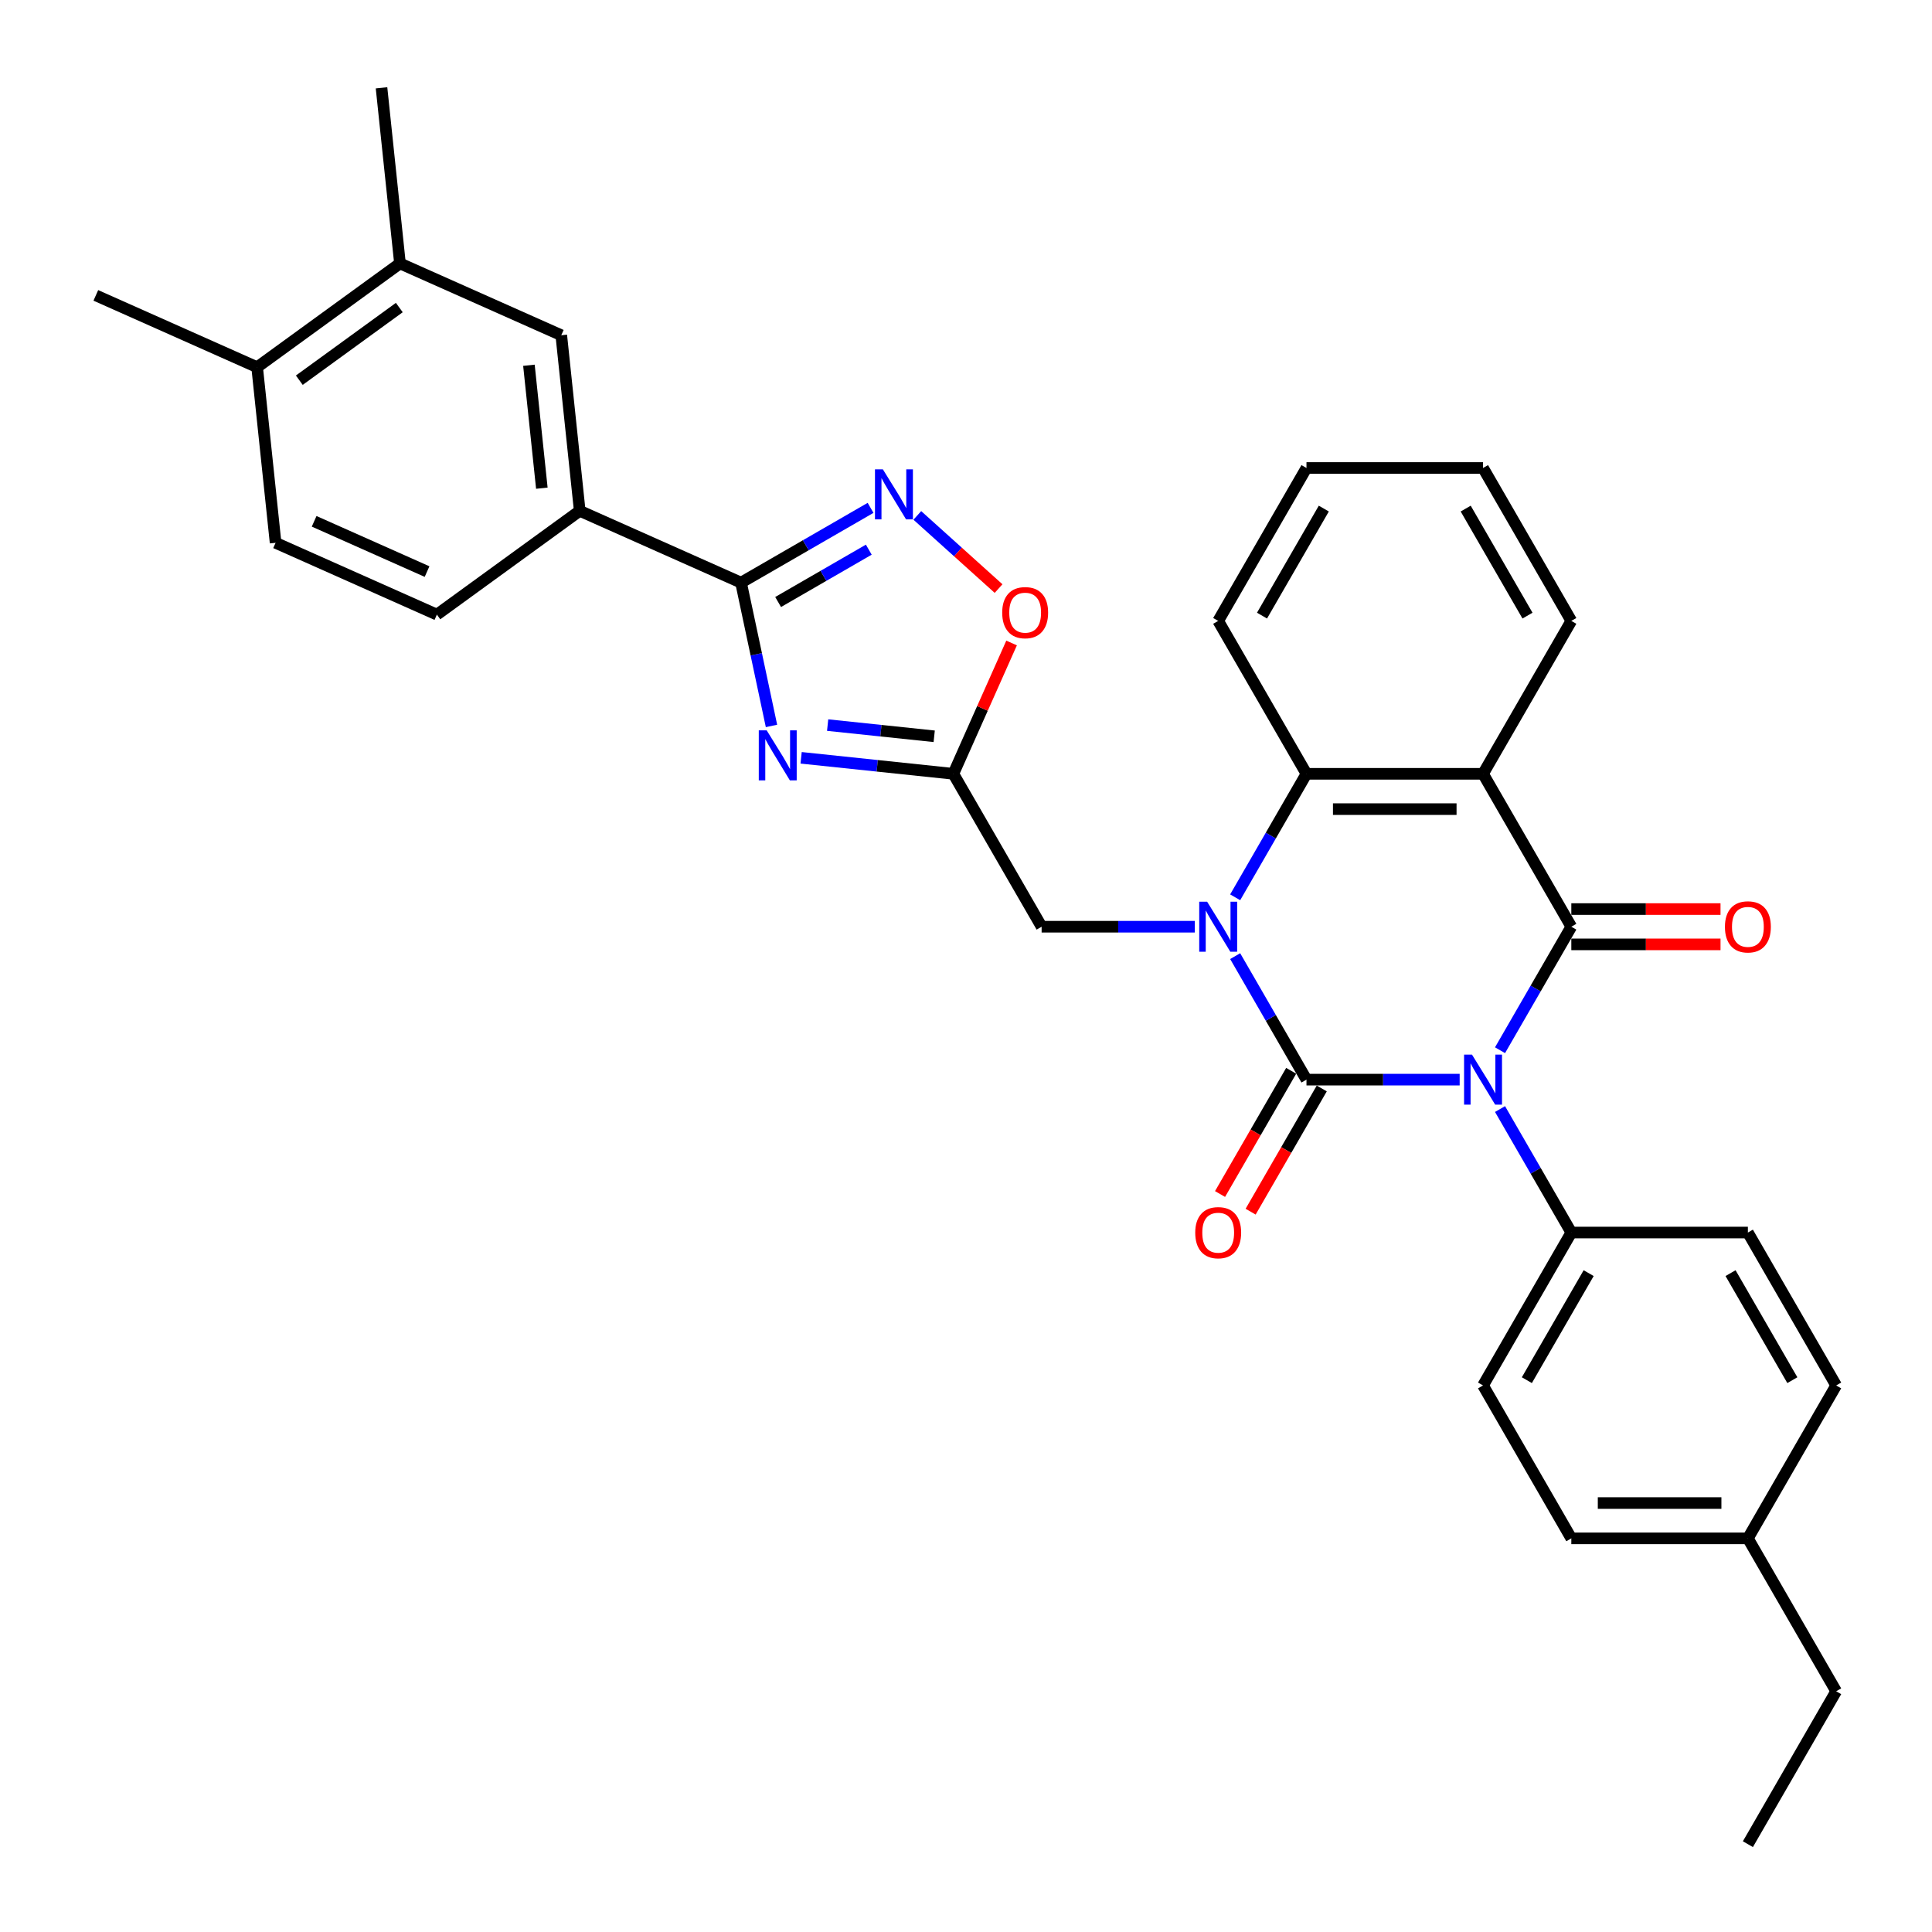 <?xml version='1.0' encoding='iso-8859-1'?>
<svg version='1.1' baseProfile='full'
              xmlns='http://www.w3.org/2000/svg'
                      xmlns:rdkit='http://www.rdkit.org/xml'
                      xmlns:xlink='http://www.w3.org/1999/xlink'
                  xml:space='preserve'
width='1000px' height='1000px' viewBox='0 0 1000 1000'>
<!-- END OF HEADER -->
<rect style='opacity:1.0;fill:#FFFFFF;stroke:none' width='1000' height='1000' x='0' y='0'> </rect>
<path class='bond-0' d='M 755.518,558.815 L 715.873,558.815' style='fill:none;fill-rule:evenodd;stroke:#0000FF;stroke-width:6px;stroke-linecap:butt;stroke-linejoin:miter;stroke-opacity:1' />
<path class='bond-0' d='M 715.873,558.815 L 676.228,558.815' style='fill:none;fill-rule:evenodd;stroke:#000000;stroke-width:6px;stroke-linecap:butt;stroke-linejoin:miter;stroke-opacity:1' />
<path class='bond-2' d='M 776.409,543.589 L 794.861,511.629' style='fill:none;fill-rule:evenodd;stroke:#0000FF;stroke-width:6px;stroke-linecap:butt;stroke-linejoin:miter;stroke-opacity:1' />
<path class='bond-2' d='M 794.861,511.629 L 813.313,479.669' style='fill:none;fill-rule:evenodd;stroke:#000000;stroke-width:6px;stroke-linecap:butt;stroke-linejoin:miter;stroke-opacity:1' />
<path class='bond-11' d='M 776.409,574.04 L 794.861,606.001' style='fill:none;fill-rule:evenodd;stroke:#0000FF;stroke-width:6px;stroke-linecap:butt;stroke-linejoin:miter;stroke-opacity:1' />
<path class='bond-11' d='M 794.861,606.001 L 813.313,637.961' style='fill:none;fill-rule:evenodd;stroke:#000000;stroke-width:6px;stroke-linecap:butt;stroke-linejoin:miter;stroke-opacity:1' />
<path class='bond-1' d='M 676.228,558.815 L 657.776,526.855' style='fill:none;fill-rule:evenodd;stroke:#000000;stroke-width:6px;stroke-linecap:butt;stroke-linejoin:miter;stroke-opacity:1' />
<path class='bond-1' d='M 657.776,526.855 L 639.324,494.894' style='fill:none;fill-rule:evenodd;stroke:#0000FF;stroke-width:6px;stroke-linecap:butt;stroke-linejoin:miter;stroke-opacity:1' />
<path class='bond-13' d='M 668.314,554.245 L 649.904,586.133' style='fill:none;fill-rule:evenodd;stroke:#000000;stroke-width:6px;stroke-linecap:butt;stroke-linejoin:miter;stroke-opacity:1' />
<path class='bond-13' d='M 649.904,586.133 L 631.493,618.02' style='fill:none;fill-rule:evenodd;stroke:#FF0000;stroke-width:6px;stroke-linecap:butt;stroke-linejoin:miter;stroke-opacity:1' />
<path class='bond-13' d='M 684.143,563.384 L 665.733,595.272' style='fill:none;fill-rule:evenodd;stroke:#000000;stroke-width:6px;stroke-linecap:butt;stroke-linejoin:miter;stroke-opacity:1' />
<path class='bond-13' d='M 665.733,595.272 L 647.323,627.159' style='fill:none;fill-rule:evenodd;stroke:#FF0000;stroke-width:6px;stroke-linecap:butt;stroke-linejoin:miter;stroke-opacity:1' />
<path class='bond-10' d='M 618.433,479.669 L 578.788,479.669' style='fill:none;fill-rule:evenodd;stroke:#0000FF;stroke-width:6px;stroke-linecap:butt;stroke-linejoin:miter;stroke-opacity:1' />
<path class='bond-10' d='M 578.788,479.669 L 539.143,479.669' style='fill:none;fill-rule:evenodd;stroke:#000000;stroke-width:6px;stroke-linecap:butt;stroke-linejoin:miter;stroke-opacity:1' />
<path class='bond-33' d='M 639.324,464.443 L 657.776,432.483' style='fill:none;fill-rule:evenodd;stroke:#0000FF;stroke-width:6px;stroke-linecap:butt;stroke-linejoin:miter;stroke-opacity:1' />
<path class='bond-33' d='M 657.776,432.483 L 676.228,400.523' style='fill:none;fill-rule:evenodd;stroke:#000000;stroke-width:6px;stroke-linecap:butt;stroke-linejoin:miter;stroke-opacity:1' />
<path class='bond-3' d='M 813.313,479.669 L 767.618,400.523' style='fill:none;fill-rule:evenodd;stroke:#000000;stroke-width:6px;stroke-linecap:butt;stroke-linejoin:miter;stroke-opacity:1' />
<path class='bond-15' d='M 813.313,488.808 L 851.926,488.808' style='fill:none;fill-rule:evenodd;stroke:#000000;stroke-width:6px;stroke-linecap:butt;stroke-linejoin:miter;stroke-opacity:1' />
<path class='bond-15' d='M 851.926,488.808 L 890.538,488.808' style='fill:none;fill-rule:evenodd;stroke:#FF0000;stroke-width:6px;stroke-linecap:butt;stroke-linejoin:miter;stroke-opacity:1' />
<path class='bond-15' d='M 813.313,470.53 L 851.926,470.53' style='fill:none;fill-rule:evenodd;stroke:#000000;stroke-width:6px;stroke-linecap:butt;stroke-linejoin:miter;stroke-opacity:1' />
<path class='bond-15' d='M 851.926,470.53 L 890.538,470.53' style='fill:none;fill-rule:evenodd;stroke:#FF0000;stroke-width:6px;stroke-linecap:butt;stroke-linejoin:miter;stroke-opacity:1' />
<path class='bond-5' d='M 767.618,400.523 L 676.228,400.523' style='fill:none;fill-rule:evenodd;stroke:#000000;stroke-width:6px;stroke-linecap:butt;stroke-linejoin:miter;stroke-opacity:1' />
<path class='bond-5' d='M 753.91,418.801 L 689.937,418.801' style='fill:none;fill-rule:evenodd;stroke:#000000;stroke-width:6px;stroke-linecap:butt;stroke-linejoin:miter;stroke-opacity:1' />
<path class='bond-22' d='M 767.618,400.523 L 813.313,321.376' style='fill:none;fill-rule:evenodd;stroke:#000000;stroke-width:6px;stroke-linecap:butt;stroke-linejoin:miter;stroke-opacity:1' />
<path class='bond-4' d='M 414.659,392.242 L 454.053,396.382' style='fill:none;fill-rule:evenodd;stroke:#0000FF;stroke-width:6px;stroke-linecap:butt;stroke-linejoin:miter;stroke-opacity:1' />
<path class='bond-4' d='M 454.053,396.382 L 493.448,400.523' style='fill:none;fill-rule:evenodd;stroke:#000000;stroke-width:6px;stroke-linecap:butt;stroke-linejoin:miter;stroke-opacity:1' />
<path class='bond-4' d='M 428.388,375.306 L 455.964,378.204' style='fill:none;fill-rule:evenodd;stroke:#0000FF;stroke-width:6px;stroke-linecap:butt;stroke-linejoin:miter;stroke-opacity:1' />
<path class='bond-4' d='M 455.964,378.204 L 483.54,381.103' style='fill:none;fill-rule:evenodd;stroke:#000000;stroke-width:6px;stroke-linecap:butt;stroke-linejoin:miter;stroke-opacity:1' />
<path class='bond-6' d='M 399.322,375.744 L 391.44,338.66' style='fill:none;fill-rule:evenodd;stroke:#0000FF;stroke-width:6px;stroke-linecap:butt;stroke-linejoin:miter;stroke-opacity:1' />
<path class='bond-6' d='M 391.44,338.66 L 383.558,301.577' style='fill:none;fill-rule:evenodd;stroke:#000000;stroke-width:6px;stroke-linecap:butt;stroke-linejoin:miter;stroke-opacity:1' />
<path class='bond-26' d='M 676.228,400.523 L 630.533,321.376' style='fill:none;fill-rule:evenodd;stroke:#000000;stroke-width:6px;stroke-linecap:butt;stroke-linejoin:miter;stroke-opacity:1' />
<path class='bond-12' d='M 383.558,301.577 L 300.069,264.405' style='fill:none;fill-rule:evenodd;stroke:#000000;stroke-width:6px;stroke-linecap:butt;stroke-linejoin:miter;stroke-opacity:1' />
<path class='bond-36' d='M 383.558,301.577 L 417.081,282.222' style='fill:none;fill-rule:evenodd;stroke:#000000;stroke-width:6px;stroke-linecap:butt;stroke-linejoin:miter;stroke-opacity:1' />
<path class='bond-36' d='M 417.081,282.222 L 450.604,262.868' style='fill:none;fill-rule:evenodd;stroke:#0000FF;stroke-width:6px;stroke-linecap:butt;stroke-linejoin:miter;stroke-opacity:1' />
<path class='bond-36' d='M 402.753,311.6 L 426.22,298.051' style='fill:none;fill-rule:evenodd;stroke:#000000;stroke-width:6px;stroke-linecap:butt;stroke-linejoin:miter;stroke-opacity:1' />
<path class='bond-36' d='M 426.22,298.051 L 449.686,284.503' style='fill:none;fill-rule:evenodd;stroke:#0000FF;stroke-width:6px;stroke-linecap:butt;stroke-linejoin:miter;stroke-opacity:1' />
<path class='bond-7' d='M 493.448,400.523 L 539.143,479.669' style='fill:none;fill-rule:evenodd;stroke:#000000;stroke-width:6px;stroke-linecap:butt;stroke-linejoin:miter;stroke-opacity:1' />
<path class='bond-9' d='M 493.448,400.523 L 508.522,366.665' style='fill:none;fill-rule:evenodd;stroke:#000000;stroke-width:6px;stroke-linecap:butt;stroke-linejoin:miter;stroke-opacity:1' />
<path class='bond-9' d='M 508.522,366.665 L 523.597,332.808' style='fill:none;fill-rule:evenodd;stroke:#FF0000;stroke-width:6px;stroke-linecap:butt;stroke-linejoin:miter;stroke-opacity:1' />
<path class='bond-8' d='M 474.804,266.777 L 495.833,285.711' style='fill:none;fill-rule:evenodd;stroke:#0000FF;stroke-width:6px;stroke-linecap:butt;stroke-linejoin:miter;stroke-opacity:1' />
<path class='bond-8' d='M 495.833,285.711 L 516.861,304.646' style='fill:none;fill-rule:evenodd;stroke:#FF0000;stroke-width:6px;stroke-linecap:butt;stroke-linejoin:miter;stroke-opacity:1' />
<path class='bond-20' d='M 813.313,637.961 L 767.618,717.107' style='fill:none;fill-rule:evenodd;stroke:#000000;stroke-width:6px;stroke-linecap:butt;stroke-linejoin:miter;stroke-opacity:1' />
<path class='bond-20' d='M 822.288,658.972 L 790.302,714.374' style='fill:none;fill-rule:evenodd;stroke:#000000;stroke-width:6px;stroke-linecap:butt;stroke-linejoin:miter;stroke-opacity:1' />
<path class='bond-21' d='M 813.313,637.961 L 904.703,637.961' style='fill:none;fill-rule:evenodd;stroke:#000000;stroke-width:6px;stroke-linecap:butt;stroke-linejoin:miter;stroke-opacity:1' />
<path class='bond-14' d='M 300.069,264.405 L 290.516,173.516' style='fill:none;fill-rule:evenodd;stroke:#000000;stroke-width:6px;stroke-linecap:butt;stroke-linejoin:miter;stroke-opacity:1' />
<path class='bond-14' d='M 280.458,252.682 L 273.771,189.06' style='fill:none;fill-rule:evenodd;stroke:#000000;stroke-width:6px;stroke-linecap:butt;stroke-linejoin:miter;stroke-opacity:1' />
<path class='bond-18' d='M 300.069,264.405 L 226.132,318.123' style='fill:none;fill-rule:evenodd;stroke:#000000;stroke-width:6px;stroke-linecap:butt;stroke-linejoin:miter;stroke-opacity:1' />
<path class='bond-16' d='M 290.516,173.516 L 207.027,136.344' style='fill:none;fill-rule:evenodd;stroke:#000000;stroke-width:6px;stroke-linecap:butt;stroke-linejoin:miter;stroke-opacity:1' />
<path class='bond-27' d='M 207.027,136.344 L 197.474,45.455' style='fill:none;fill-rule:evenodd;stroke:#000000;stroke-width:6px;stroke-linecap:butt;stroke-linejoin:miter;stroke-opacity:1' />
<path class='bond-37' d='M 207.027,136.344 L 133.091,190.062' style='fill:none;fill-rule:evenodd;stroke:#000000;stroke-width:6px;stroke-linecap:butt;stroke-linejoin:miter;stroke-opacity:1' />
<path class='bond-37' d='M 206.68,159.189 L 154.925,196.791' style='fill:none;fill-rule:evenodd;stroke:#000000;stroke-width:6px;stroke-linecap:butt;stroke-linejoin:miter;stroke-opacity:1' />
<path class='bond-17' d='M 133.091,190.062 L 142.643,280.951' style='fill:none;fill-rule:evenodd;stroke:#000000;stroke-width:6px;stroke-linecap:butt;stroke-linejoin:miter;stroke-opacity:1' />
<path class='bond-28' d='M 133.091,190.062 L 49.602,152.89' style='fill:none;fill-rule:evenodd;stroke:#000000;stroke-width:6px;stroke-linecap:butt;stroke-linejoin:miter;stroke-opacity:1' />
<path class='bond-19' d='M 226.132,318.123 L 142.643,280.951' style='fill:none;fill-rule:evenodd;stroke:#000000;stroke-width:6px;stroke-linecap:butt;stroke-linejoin:miter;stroke-opacity:1' />
<path class='bond-19' d='M 221.043,295.849 L 162.601,269.829' style='fill:none;fill-rule:evenodd;stroke:#000000;stroke-width:6px;stroke-linecap:butt;stroke-linejoin:miter;stroke-opacity:1' />
<path class='bond-23' d='M 767.618,717.107 L 813.313,796.253' style='fill:none;fill-rule:evenodd;stroke:#000000;stroke-width:6px;stroke-linecap:butt;stroke-linejoin:miter;stroke-opacity:1' />
<path class='bond-24' d='M 904.703,637.961 L 950.398,717.107' style='fill:none;fill-rule:evenodd;stroke:#000000;stroke-width:6px;stroke-linecap:butt;stroke-linejoin:miter;stroke-opacity:1' />
<path class='bond-24' d='M 895.728,658.972 L 927.715,714.374' style='fill:none;fill-rule:evenodd;stroke:#000000;stroke-width:6px;stroke-linecap:butt;stroke-linejoin:miter;stroke-opacity:1' />
<path class='bond-30' d='M 813.313,321.376 L 767.618,242.23' style='fill:none;fill-rule:evenodd;stroke:#000000;stroke-width:6px;stroke-linecap:butt;stroke-linejoin:miter;stroke-opacity:1' />
<path class='bond-30' d='M 790.63,318.644 L 758.643,263.241' style='fill:none;fill-rule:evenodd;stroke:#000000;stroke-width:6px;stroke-linecap:butt;stroke-linejoin:miter;stroke-opacity:1' />
<path class='bond-34' d='M 813.313,796.253 L 904.703,796.253' style='fill:none;fill-rule:evenodd;stroke:#000000;stroke-width:6px;stroke-linecap:butt;stroke-linejoin:miter;stroke-opacity:1' />
<path class='bond-34' d='M 827.022,777.975 L 890.995,777.975' style='fill:none;fill-rule:evenodd;stroke:#000000;stroke-width:6px;stroke-linecap:butt;stroke-linejoin:miter;stroke-opacity:1' />
<path class='bond-25' d='M 950.398,717.107 L 904.703,796.253' style='fill:none;fill-rule:evenodd;stroke:#000000;stroke-width:6px;stroke-linecap:butt;stroke-linejoin:miter;stroke-opacity:1' />
<path class='bond-29' d='M 904.703,796.253 L 950.398,875.399' style='fill:none;fill-rule:evenodd;stroke:#000000;stroke-width:6px;stroke-linecap:butt;stroke-linejoin:miter;stroke-opacity:1' />
<path class='bond-35' d='M 630.533,321.376 L 676.228,242.23' style='fill:none;fill-rule:evenodd;stroke:#000000;stroke-width:6px;stroke-linecap:butt;stroke-linejoin:miter;stroke-opacity:1' />
<path class='bond-35' d='M 653.217,318.644 L 685.203,263.241' style='fill:none;fill-rule:evenodd;stroke:#000000;stroke-width:6px;stroke-linecap:butt;stroke-linejoin:miter;stroke-opacity:1' />
<path class='bond-32' d='M 950.398,875.399 L 904.703,954.545' style='fill:none;fill-rule:evenodd;stroke:#000000;stroke-width:6px;stroke-linecap:butt;stroke-linejoin:miter;stroke-opacity:1' />
<path class='bond-31' d='M 767.618,242.23 L 676.228,242.23' style='fill:none;fill-rule:evenodd;stroke:#000000;stroke-width:6px;stroke-linecap:butt;stroke-linejoin:miter;stroke-opacity:1' />
<path  class='atom-0' d='M 761.897 545.874
L 770.378 559.583
Q 771.219 560.935, 772.572 563.384
Q 773.924 565.834, 773.997 565.98
L 773.997 545.874
L 777.434 545.874
L 777.434 571.756
L 773.888 571.756
L 764.785 556.768
Q 763.725 555.013, 762.592 553.002
Q 761.495 550.992, 761.166 550.37
L 761.166 571.756
L 757.803 571.756
L 757.803 545.874
L 761.897 545.874
' fill='#0000FF'/>
<path  class='atom-2' d='M 624.812 466.728
L 633.293 480.436
Q 634.134 481.789, 635.486 484.238
Q 636.839 486.687, 636.912 486.834
L 636.912 466.728
L 640.348 466.728
L 640.348 492.61
L 636.802 492.61
L 627.7 477.622
Q 626.64 475.867, 625.507 473.856
Q 624.41 471.846, 624.081 471.224
L 624.081 492.61
L 620.718 492.61
L 620.718 466.728
L 624.812 466.728
' fill='#0000FF'/>
<path  class='atom-5' d='M 396.838 378.029
L 405.319 391.737
Q 406.159 393.09, 407.512 395.539
Q 408.865 397.989, 408.938 398.135
L 408.938 378.029
L 412.374 378.029
L 412.374 403.911
L 408.828 403.911
L 399.726 388.923
Q 398.665 387.168, 397.532 385.157
Q 396.435 383.147, 396.106 382.525
L 396.106 403.911
L 392.743 403.911
L 392.743 378.029
L 396.838 378.029
' fill='#0000FF'/>
<path  class='atom-9' d='M 456.983 242.941
L 465.464 256.649
Q 466.304 258.002, 467.657 260.451
Q 469.01 262.9, 469.083 263.047
L 469.083 242.941
L 472.519 242.941
L 472.519 268.823
L 468.973 268.823
L 459.871 253.835
Q 458.81 252.08, 457.677 250.069
Q 456.581 248.059, 456.252 247.437
L 456.252 268.823
L 452.888 268.823
L 452.888 242.941
L 456.983 242.941
' fill='#0000FF'/>
<path  class='atom-10' d='M 518.739 317.107
Q 518.739 310.892, 521.81 307.419
Q 524.88 303.947, 530.62 303.947
Q 536.359 303.947, 539.43 307.419
Q 542.5 310.892, 542.5 317.107
Q 542.5 323.394, 539.393 326.977
Q 536.286 330.523, 530.62 330.523
Q 524.917 330.523, 521.81 326.977
Q 518.739 323.431, 518.739 317.107
M 530.62 327.598
Q 534.568 327.598, 536.688 324.966
Q 538.845 322.298, 538.845 317.107
Q 538.845 312.025, 536.688 309.467
Q 534.568 306.871, 530.62 306.871
Q 526.672 306.871, 524.515 309.43
Q 522.395 311.989, 522.395 317.107
Q 522.395 322.334, 524.515 324.966
Q 526.672 327.598, 530.62 327.598
' fill='#FF0000'/>
<path  class='atom-14' d='M 618.652 638.034
Q 618.652 631.82, 621.723 628.347
Q 624.794 624.874, 630.533 624.874
Q 636.272 624.874, 639.343 628.347
Q 642.414 631.82, 642.414 638.034
Q 642.414 644.322, 639.307 647.904
Q 636.199 651.45, 630.533 651.45
Q 624.83 651.45, 621.723 647.904
Q 618.652 644.358, 618.652 638.034
M 630.533 648.526
Q 634.481 648.526, 636.601 645.894
Q 638.758 643.225, 638.758 638.034
Q 638.758 632.953, 636.601 630.394
Q 634.481 627.798, 630.533 627.798
Q 626.585 627.798, 624.428 630.357
Q 622.308 632.916, 622.308 638.034
Q 622.308 643.262, 624.428 645.894
Q 626.585 648.526, 630.533 648.526
' fill='#FF0000'/>
<path  class='atom-16' d='M 892.823 479.742
Q 892.823 473.527, 895.893 470.054
Q 898.964 466.582, 904.703 466.582
Q 910.443 466.582, 913.513 470.054
Q 916.584 473.527, 916.584 479.742
Q 916.584 486.029, 913.477 489.612
Q 910.37 493.158, 904.703 493.158
Q 899.001 493.158, 895.893 489.612
Q 892.823 486.066, 892.823 479.742
M 904.703 490.233
Q 908.651 490.233, 910.772 487.601
Q 912.928 484.933, 912.928 479.742
Q 912.928 474.661, 910.772 472.102
Q 908.651 469.506, 904.703 469.506
Q 900.755 469.506, 898.598 472.065
Q 896.478 474.624, 896.478 479.742
Q 896.478 484.969, 898.598 487.601
Q 900.755 490.233, 904.703 490.233
' fill='#FF0000'/>
</svg>
